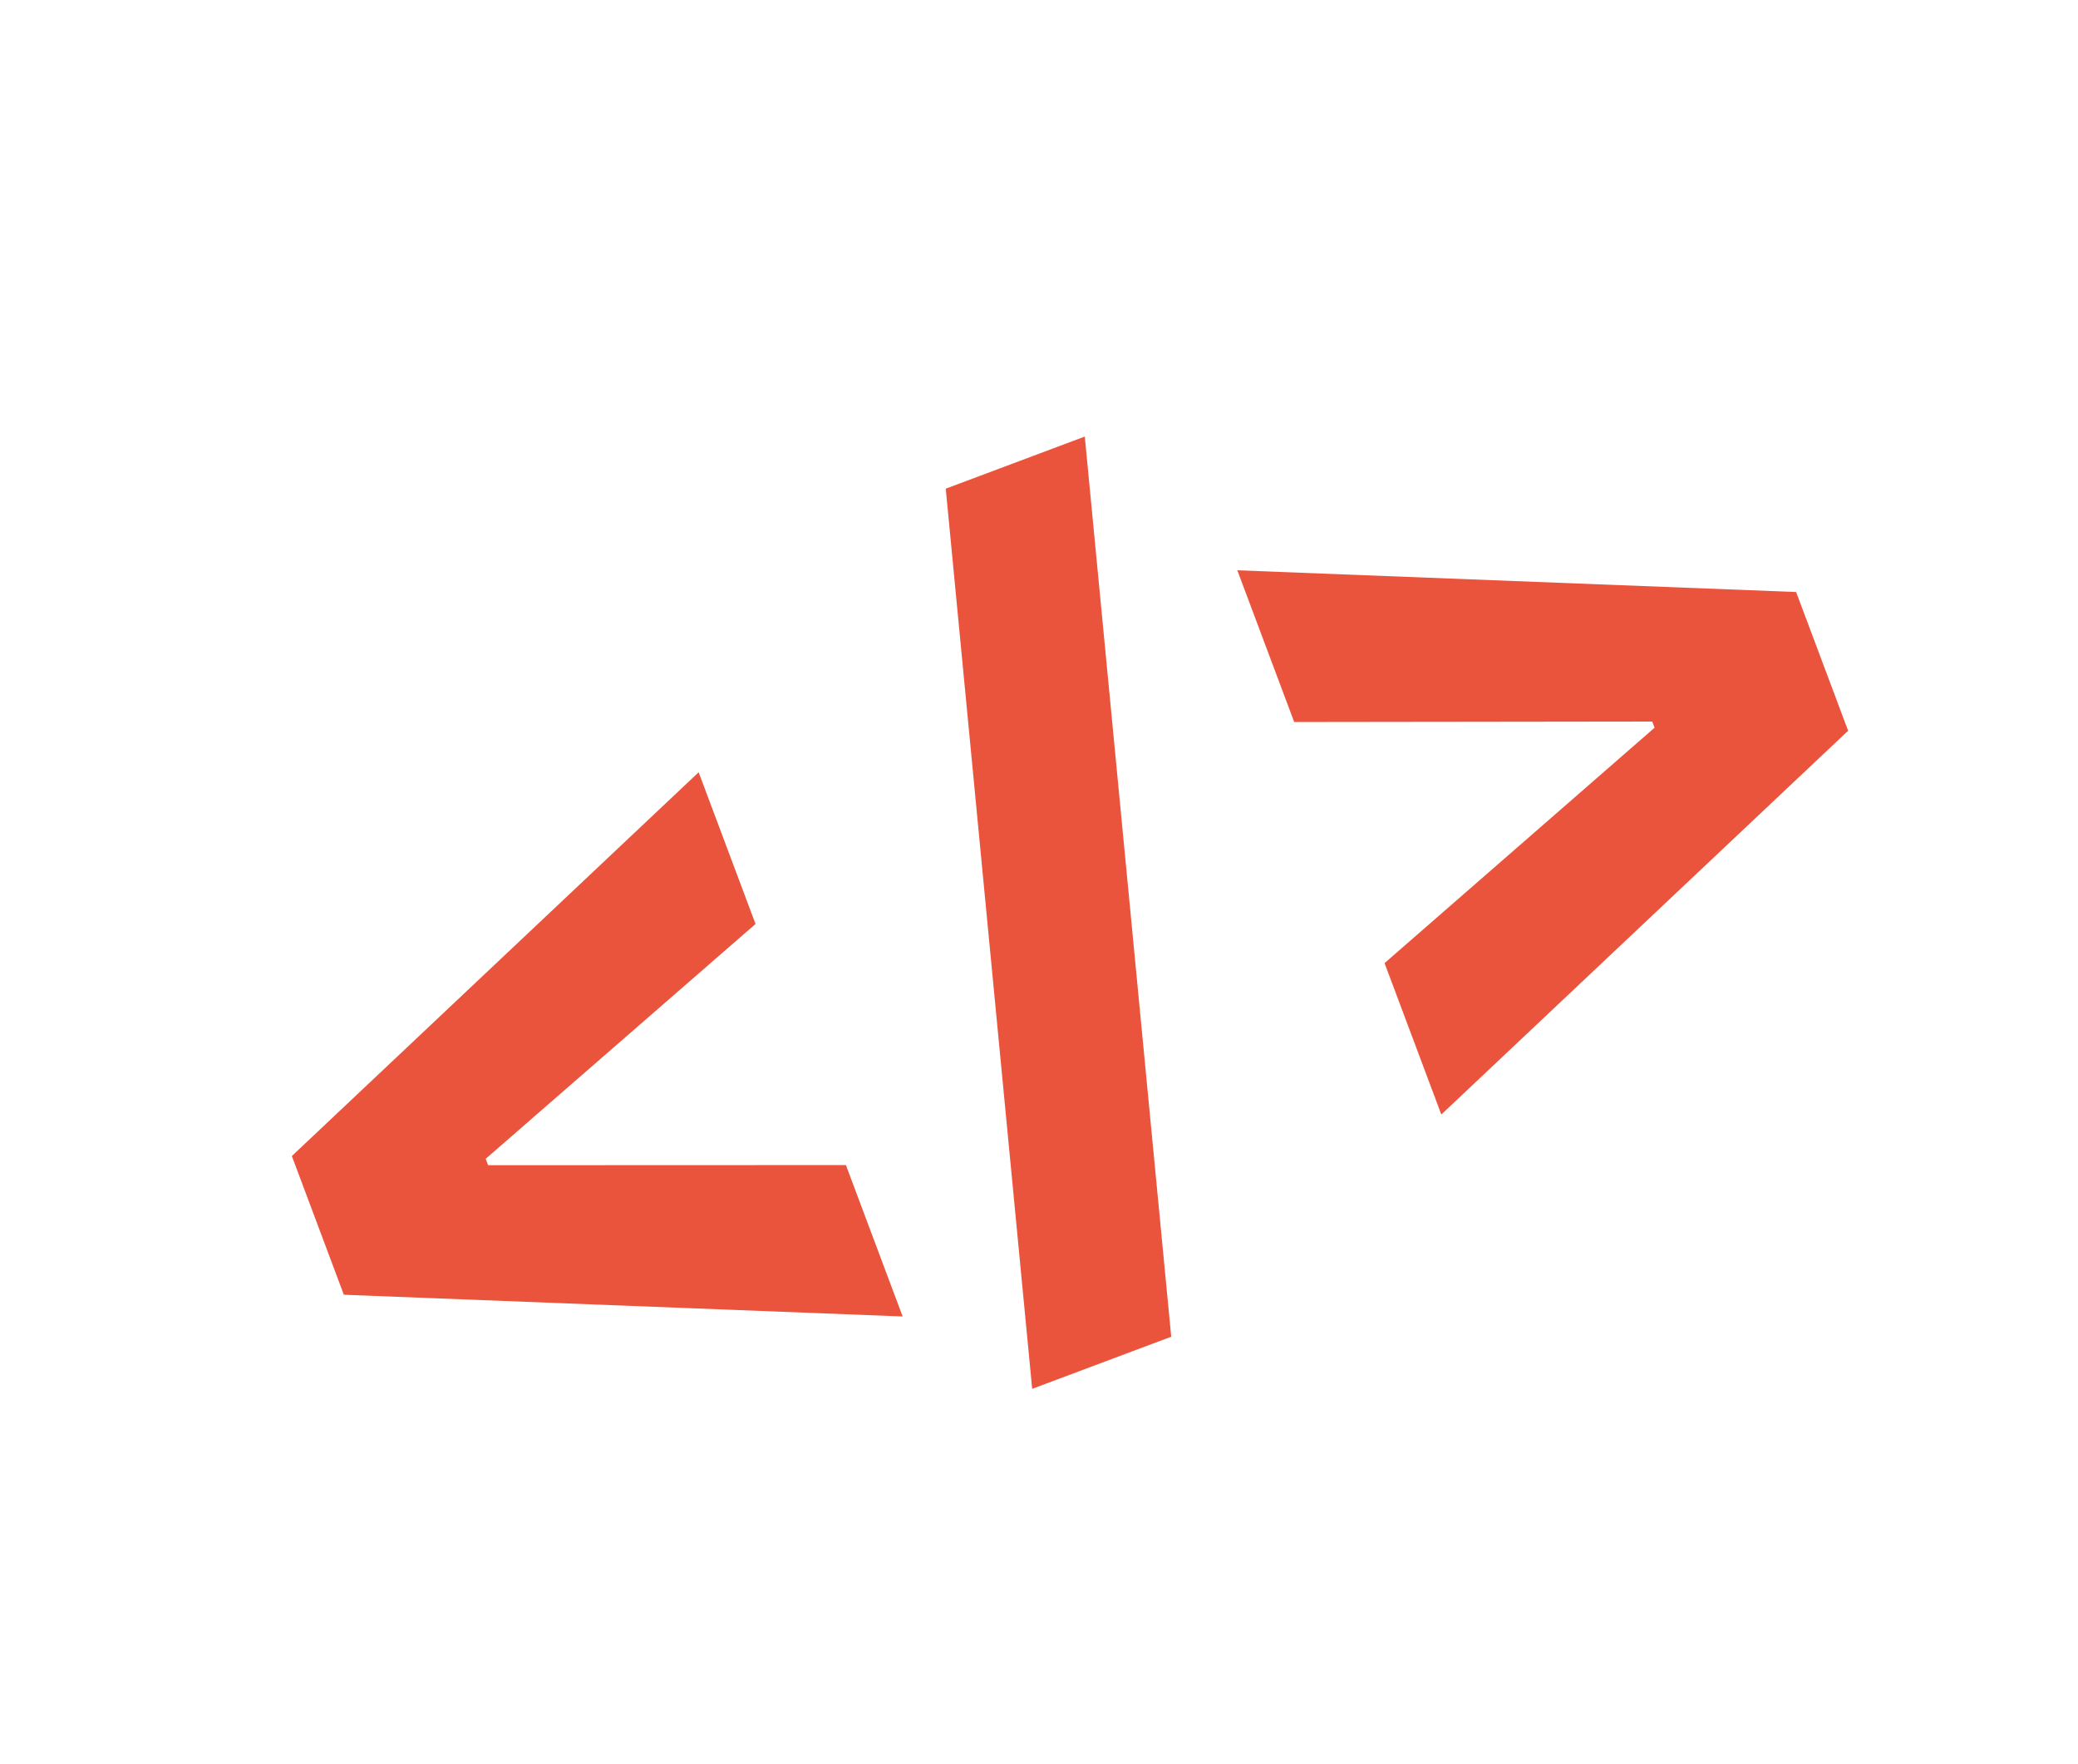 <svg width="172" height="146" viewBox="0 0 172 146" fill="none" xmlns="http://www.w3.org/2000/svg">
<g clip-path="url(#clip0_1_4)">
<path d="M28.461 107.157L24.157 95.676L57.829 63.914L62.537 76.471L39.846 96.215L40.033 95.453L40.581 96.916L39.929 96.436L70.018 96.425L74.715 108.955L28.461 107.157ZM89.79 36.13L96.945 110.631L85.436 114.945L78.281 40.445L89.79 36.13ZM152.973 60.478L119.301 92.24L114.603 79.71L137.284 59.938L137.135 60.718L136.587 59.255L137.201 59.718L107.123 59.756L102.415 47.199L148.669 48.997L152.973 60.478Z" fill="#EA543C"/>
</g>
<defs>
<clipPath id="clip0_1_4">
<rect width="146" height="100" fill="white" transform="translate(0.094 51.808) rotate(-20.551)"/>
</clipPath>
</defs>
</svg>
